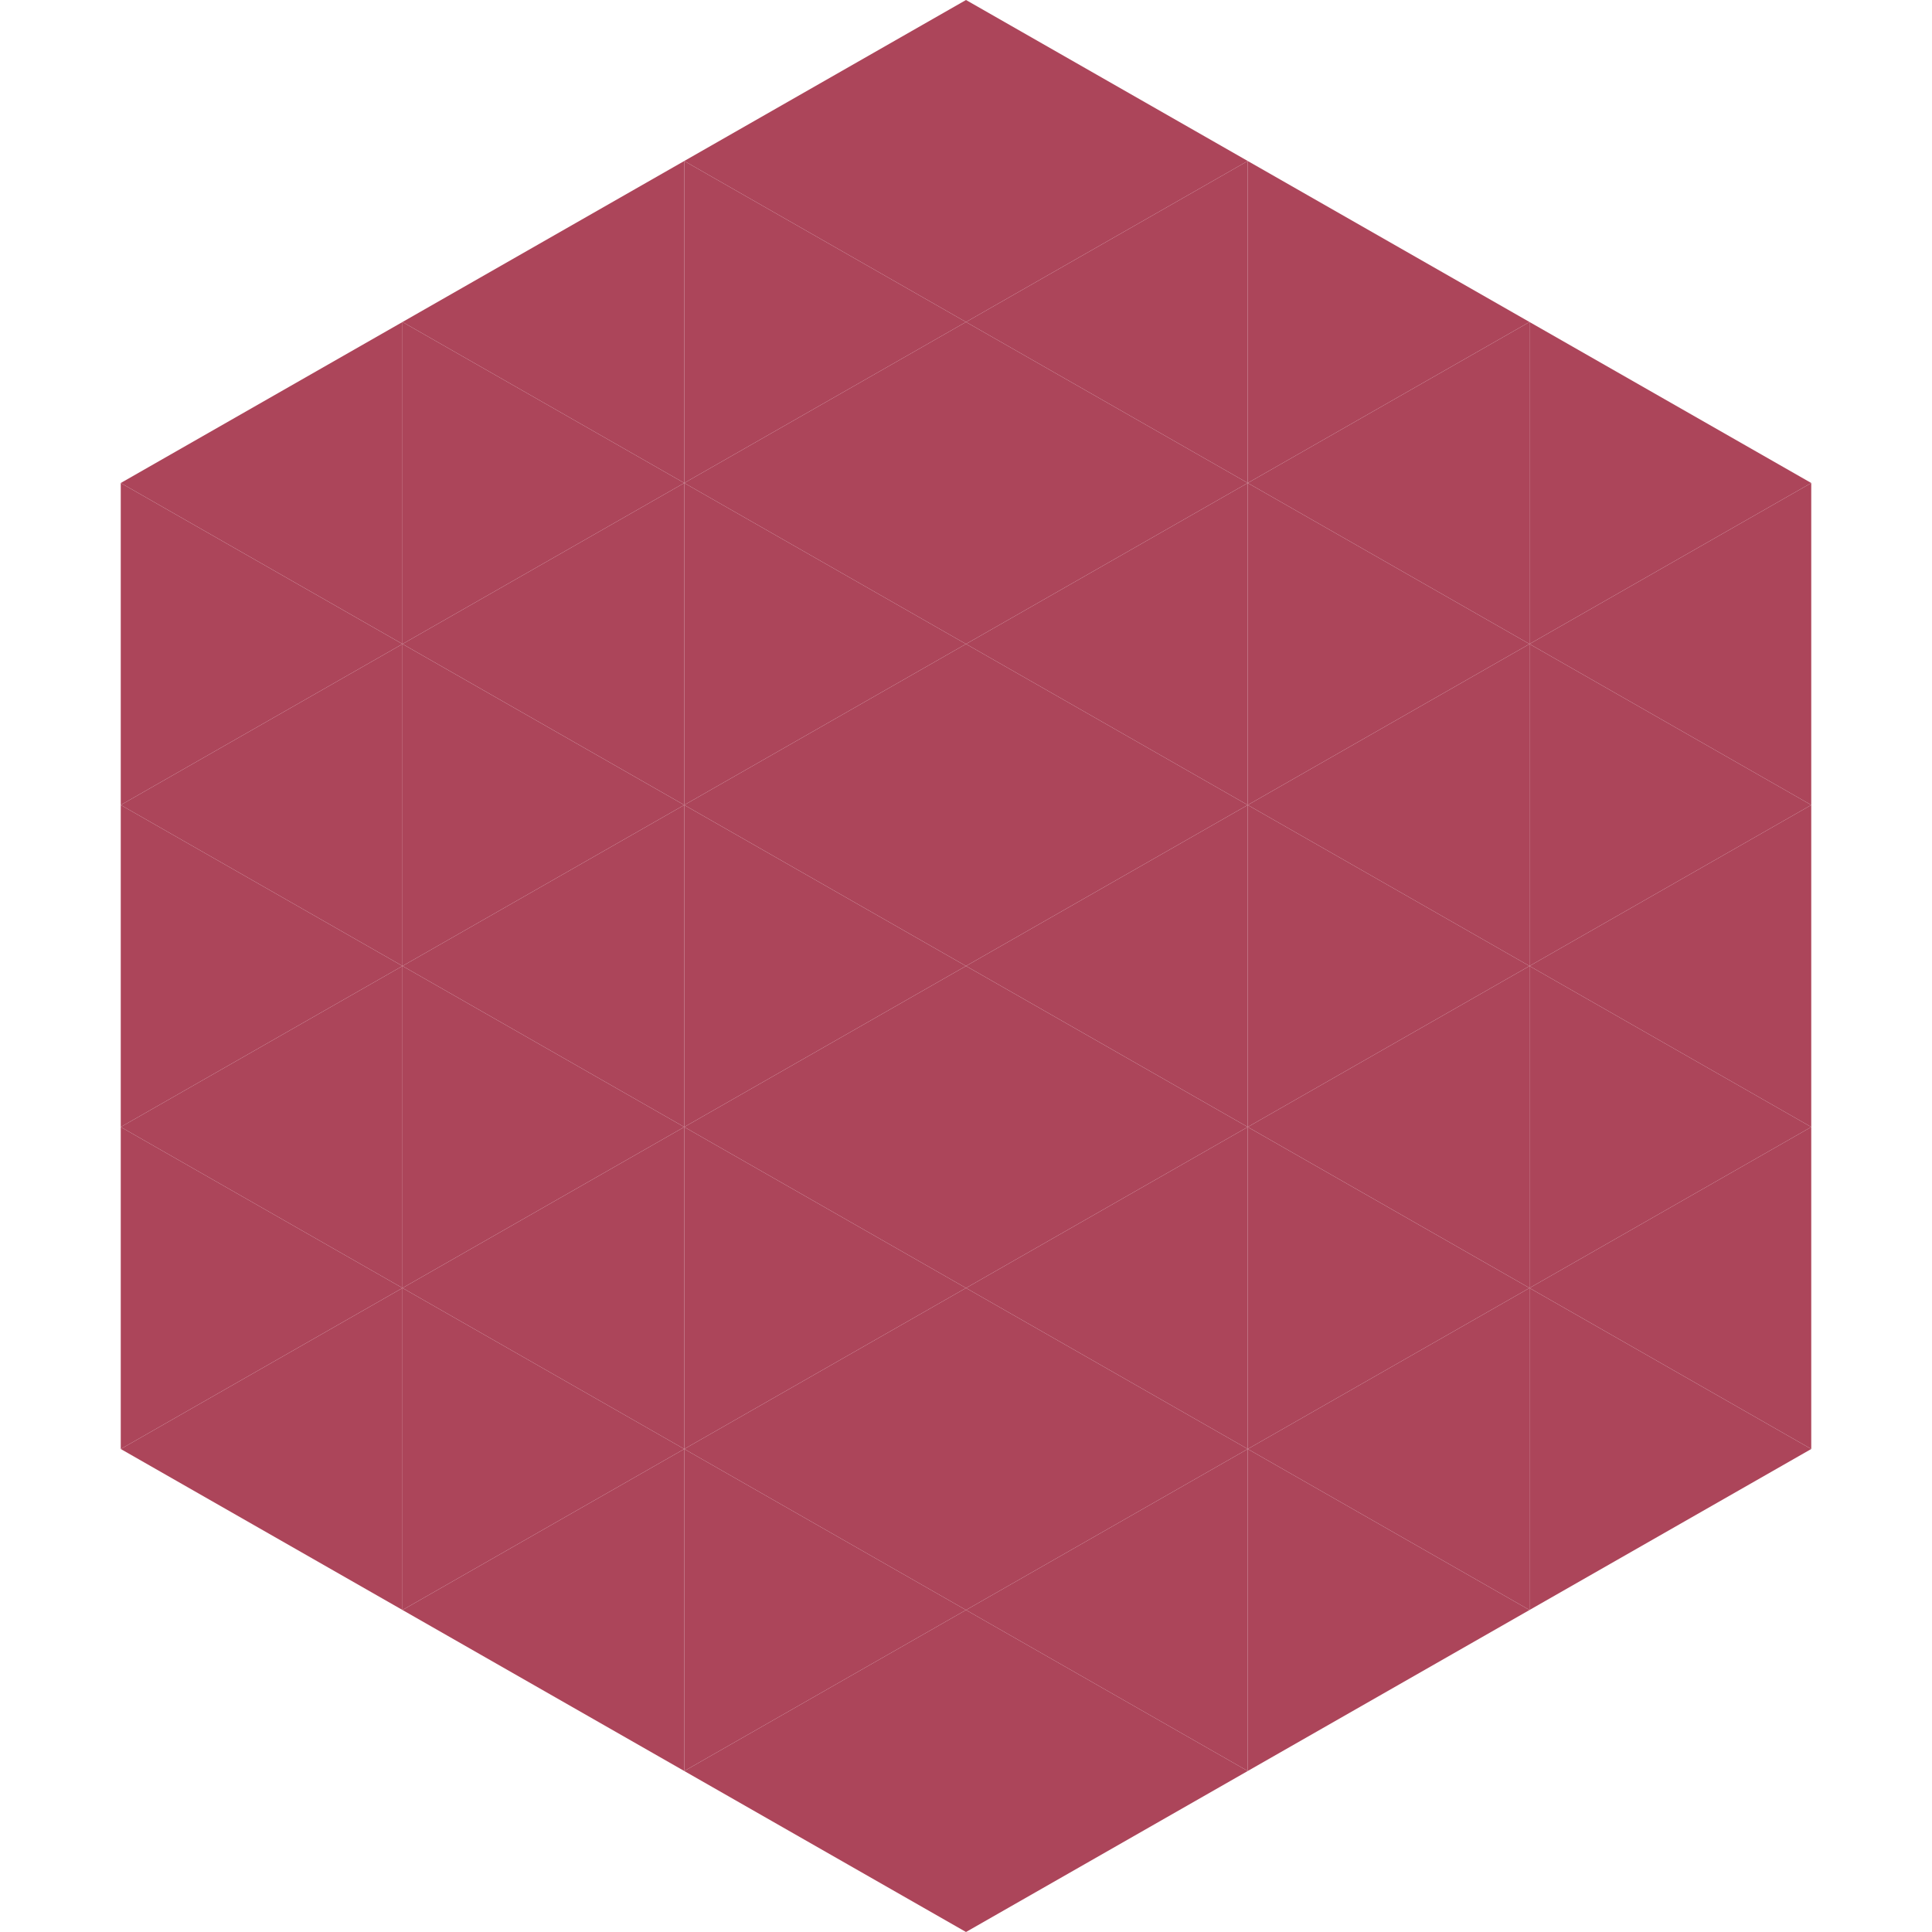 <?xml version="1.0"?>
<!-- Generated by SVGo -->
<svg width="240" height="240"
     xmlns="http://www.w3.org/2000/svg"
     xmlns:xlink="http://www.w3.org/1999/xlink">
<polygon points="50,40 15,60 50,80" style="fill:rgb(172,69,90)" />
<polygon points="190,40 225,60 190,80" style="fill:rgb(172,69,90)" />
<polygon points="15,60 50,80 15,100" style="fill:rgb(172,69,90)" />
<polygon points="225,60 190,80 225,100" style="fill:rgb(172,69,90)" />
<polygon points="50,80 15,100 50,120" style="fill:rgb(172,69,90)" />
<polygon points="190,80 225,100 190,120" style="fill:rgb(172,69,90)" />
<polygon points="15,100 50,120 15,140" style="fill:rgb(172,69,90)" />
<polygon points="225,100 190,120 225,140" style="fill:rgb(172,69,90)" />
<polygon points="50,120 15,140 50,160" style="fill:rgb(172,69,90)" />
<polygon points="190,120 225,140 190,160" style="fill:rgb(172,69,90)" />
<polygon points="15,140 50,160 15,180" style="fill:rgb(172,69,90)" />
<polygon points="225,140 190,160 225,180" style="fill:rgb(172,69,90)" />
<polygon points="50,160 15,180 50,200" style="fill:rgb(172,69,90)" />
<polygon points="190,160 225,180 190,200" style="fill:rgb(172,69,90)" />
<polygon points="15,180 50,200 15,220" style="fill:rgb(255,255,255); fill-opacity:0" />
<polygon points="225,180 190,200 225,220" style="fill:rgb(255,255,255); fill-opacity:0" />
<polygon points="50,0 85,20 50,40" style="fill:rgb(255,255,255); fill-opacity:0" />
<polygon points="190,0 155,20 190,40" style="fill:rgb(255,255,255); fill-opacity:0" />
<polygon points="85,20 50,40 85,60" style="fill:rgb(172,69,90)" />
<polygon points="155,20 190,40 155,60" style="fill:rgb(172,69,90)" />
<polygon points="50,40 85,60 50,80" style="fill:rgb(172,69,90)" />
<polygon points="190,40 155,60 190,80" style="fill:rgb(172,69,90)" />
<polygon points="85,60 50,80 85,100" style="fill:rgb(172,69,90)" />
<polygon points="155,60 190,80 155,100" style="fill:rgb(172,69,90)" />
<polygon points="50,80 85,100 50,120" style="fill:rgb(172,69,90)" />
<polygon points="190,80 155,100 190,120" style="fill:rgb(172,69,90)" />
<polygon points="85,100 50,120 85,140" style="fill:rgb(172,69,90)" />
<polygon points="155,100 190,120 155,140" style="fill:rgb(172,69,90)" />
<polygon points="50,120 85,140 50,160" style="fill:rgb(172,69,90)" />
<polygon points="190,120 155,140 190,160" style="fill:rgb(172,69,90)" />
<polygon points="85,140 50,160 85,180" style="fill:rgb(172,69,90)" />
<polygon points="155,140 190,160 155,180" style="fill:rgb(172,69,90)" />
<polygon points="50,160 85,180 50,200" style="fill:rgb(172,69,90)" />
<polygon points="190,160 155,180 190,200" style="fill:rgb(172,69,90)" />
<polygon points="85,180 50,200 85,220" style="fill:rgb(172,69,90)" />
<polygon points="155,180 190,200 155,220" style="fill:rgb(172,69,90)" />
<polygon points="120,0 85,20 120,40" style="fill:rgb(172,69,90)" />
<polygon points="120,0 155,20 120,40" style="fill:rgb(172,69,90)" />
<polygon points="85,20 120,40 85,60" style="fill:rgb(172,69,90)" />
<polygon points="155,20 120,40 155,60" style="fill:rgb(172,69,90)" />
<polygon points="120,40 85,60 120,80" style="fill:rgb(172,69,90)" />
<polygon points="120,40 155,60 120,80" style="fill:rgb(172,69,90)" />
<polygon points="85,60 120,80 85,100" style="fill:rgb(172,69,90)" />
<polygon points="155,60 120,80 155,100" style="fill:rgb(172,69,90)" />
<polygon points="120,80 85,100 120,120" style="fill:rgb(172,69,90)" />
<polygon points="120,80 155,100 120,120" style="fill:rgb(172,69,90)" />
<polygon points="85,100 120,120 85,140" style="fill:rgb(172,69,90)" />
<polygon points="155,100 120,120 155,140" style="fill:rgb(172,69,90)" />
<polygon points="120,120 85,140 120,160" style="fill:rgb(172,69,90)" />
<polygon points="120,120 155,140 120,160" style="fill:rgb(172,69,90)" />
<polygon points="85,140 120,160 85,180" style="fill:rgb(172,69,90)" />
<polygon points="155,140 120,160 155,180" style="fill:rgb(172,69,90)" />
<polygon points="120,160 85,180 120,200" style="fill:rgb(172,69,90)" />
<polygon points="120,160 155,180 120,200" style="fill:rgb(172,69,90)" />
<polygon points="85,180 120,200 85,220" style="fill:rgb(172,69,90)" />
<polygon points="155,180 120,200 155,220" style="fill:rgb(172,69,90)" />
<polygon points="120,200 85,220 120,240" style="fill:rgb(172,69,90)" />
<polygon points="120,200 155,220 120,240" style="fill:rgb(172,69,90)" />
<polygon points="85,220 120,240 85,260" style="fill:rgb(255,255,255); fill-opacity:0" />
<polygon points="155,220 120,240 155,260" style="fill:rgb(255,255,255); fill-opacity:0" />
</svg>
